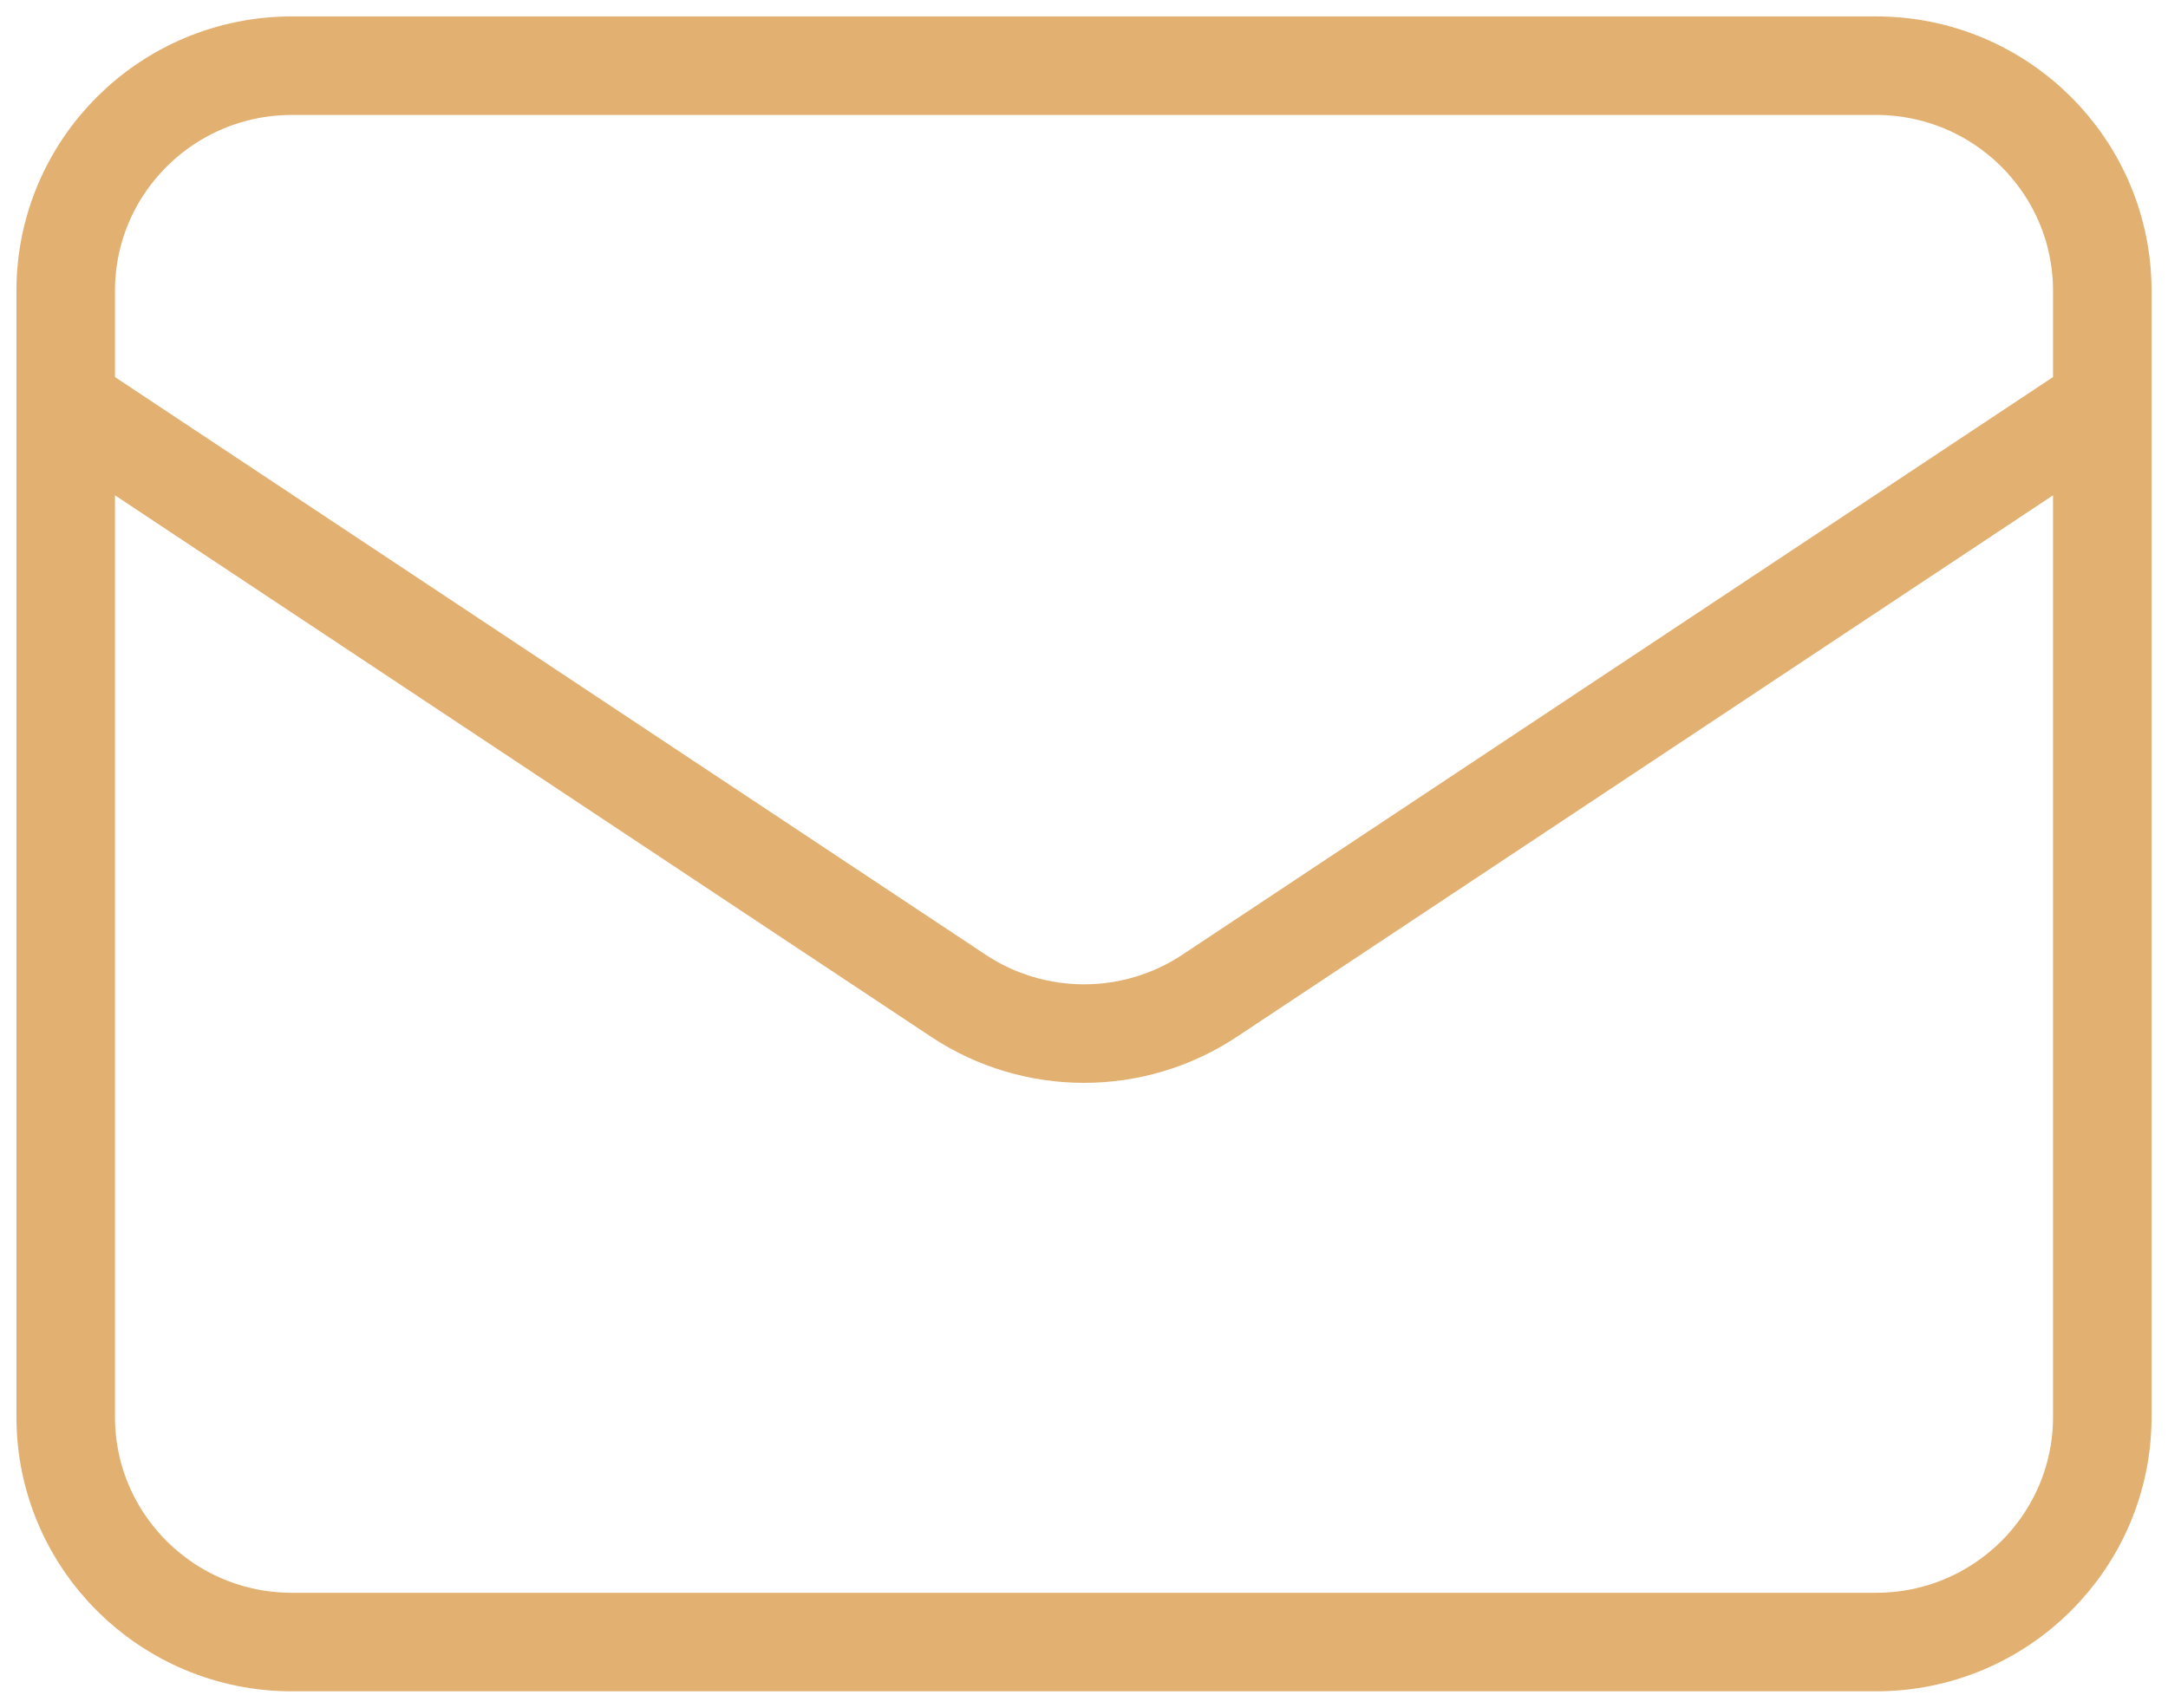 <svg width="33" height="26" viewBox="0 0 33 26" fill="none" xmlns="http://www.w3.org/2000/svg">
<path d="M1 6.143L14.589 15.161C15.746 15.928 17.254 15.928 18.411 15.161L32 6.143M4.444 25H28.556C30.458 25 32 23.465 32 21.571V4.429C32 2.535 30.458 1 28.556 1H4.444C2.542 1 1 2.535 1 4.429V21.571C1 23.465 2.542 25 4.444 25Z" stroke="#E2B071" stroke-width="1.5" stroke-linecap="round" stroke-linejoin="round"/>
</svg>
